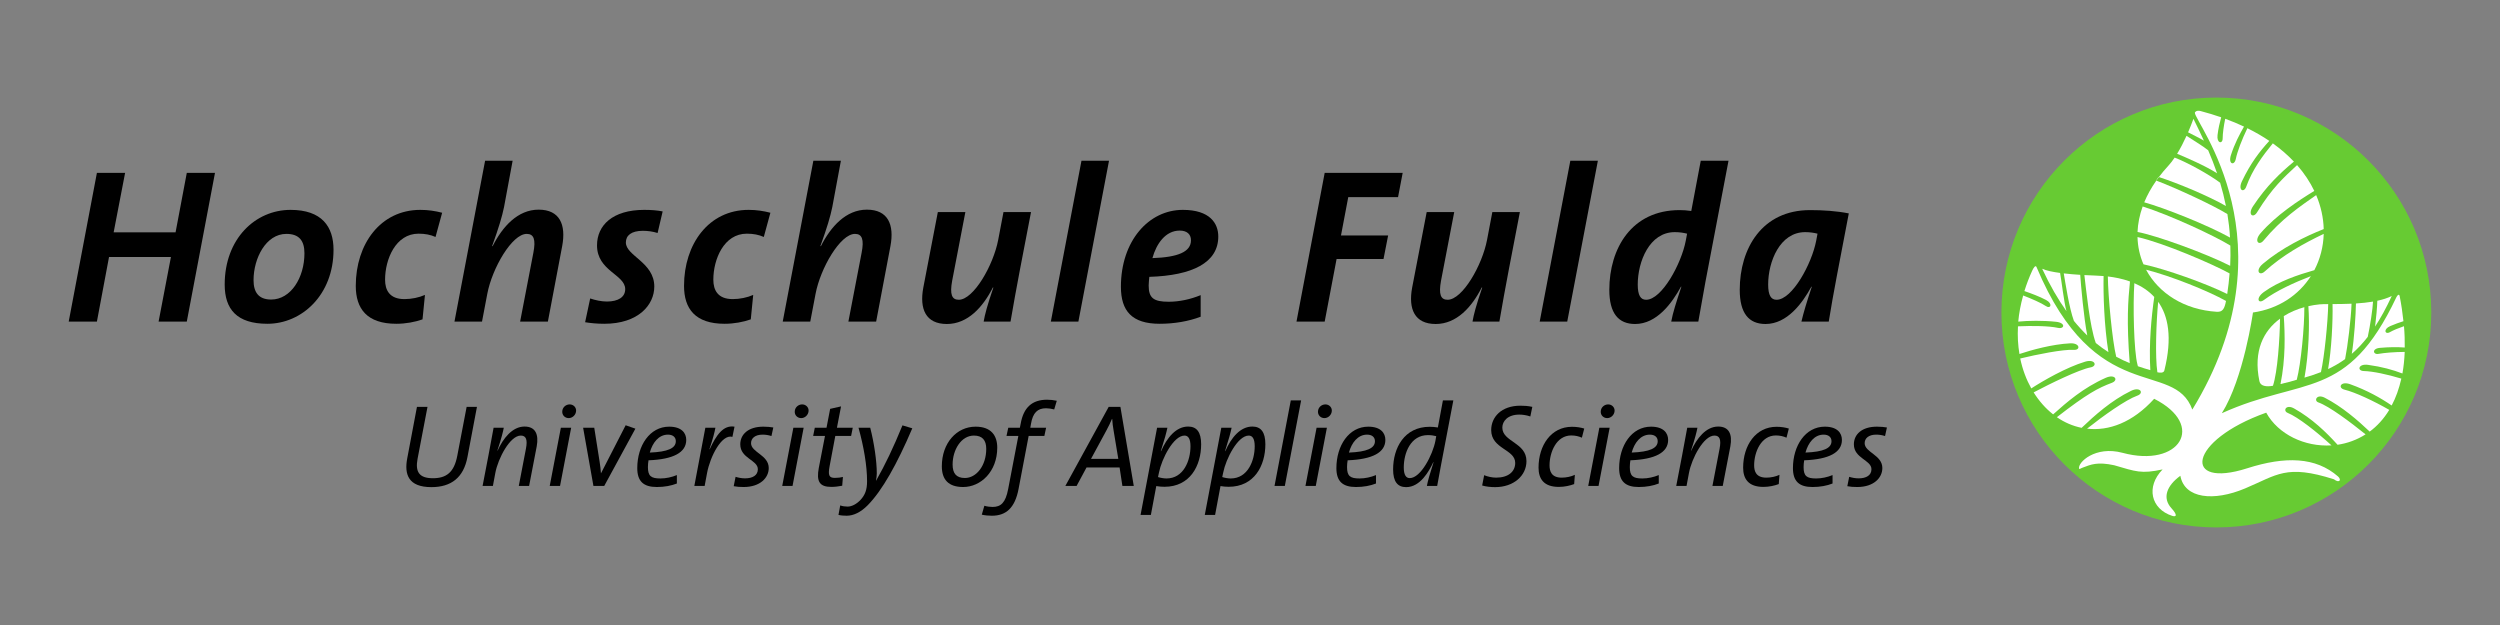 <?xml version="1.0" encoding="UTF-8" standalone="no"?>
<!-- Created with Inkscape (http://www.inkscape.org/) -->
<svg
   xmlns:svg="http://www.w3.org/2000/svg"
   xmlns="http://www.w3.org/2000/svg"
   version="1.0"
   width="600"
   height="150"
   id="svg2546">
  <rect width="100%" height="100%" fill="#808080" stroke="none"/>
  <defs
     id="defs2548">
    <clipPath
       id="clipPath2717">
      <path
         d="M 25.028,71.008 L 280.146,71.008 L 280.146,7.228 L 25.028,7.228 L 25.028,71.008 z"
         id="path2719" />
    </clipPath>
  </defs>
  <g
     transform="matrix(2.5,0,0,-2.5,-78.564,176.404)"
     clip-path="url(#clipPath2717)"
     id="g2715">
    <path
       d="M 244.195,19.928 C 255.59,19.928 264.829,29.167 264.829,40.562 C 264.829,51.957 255.59,61.195 244.195,61.195 C 232.8,61.195 223.562,51.957 223.562,40.562 C 223.562,29.167 232.8,19.928 244.195,19.928"
       id="path2721"
       style="fill:#67cb33;fill-opacity:1;fill-rule:nonzero;stroke:none" />
    <path
       d="M 254.105,41.343 C 253.754,41.31 253.393,41.252 253.03,41.169 C 253.155,39.414 253.076,36.638 252.656,34.31 C 253.202,34.468 253.728,34.639 254.237,34.84 C 254.574,36.363 254.904,39.66 254.934,41.369 C 254.583,41.367 254.295,41.361 254.105,41.343"
       id="path2723"
       style="fill:#ffffff;fill-opacity:1;fill-rule:nonzero;stroke:none" />
    <path
       d="M 255.35,41.371 C 255.388,39.719 255.251,37.006 254.923,35.134 C 255.485,35.396 256.028,35.707 256.555,36.087 C 256.8,37.304 257.13,39.985 257.174,41.406 C 256.514,41.376 255.882,41.372 255.35,41.371"
       id="path2725"
       style="fill:#ffffff;fill-opacity:1;fill-rule:nonzero;stroke:none" />
    <path
       d="M 250.669,40.216 C 250.786,38.428 250.845,36.121 250.354,33.692 C 251.079,33.852 251.266,33.926 251.915,34.104 C 252.32,35.642 252.655,39.223 252.643,41.073 C 251.961,40.884 251.283,40.603 250.669,40.216"
       id="path2727"
       style="fill:#ffffff;fill-opacity:1;fill-rule:nonzero;stroke:none" />
    <path
       d="M 257.596,41.429 C 257.58,40.373 257.434,38.016 257.196,36.593 C 257.72,37.043 258.229,37.578 258.729,38.221 C 258.958,39.257 259.209,40.935 259.236,41.608 C 258.705,41.518 258.147,41.463 257.596,41.429"
       id="path2729"
       style="fill:#ffffff;fill-opacity:1;fill-rule:nonzero;stroke:none" />
    <path
       d="M 248.329,33.965 C 248.427,33.49 248.99,33.409 249.63,33.528 C 250.069,34.846 250.284,38.016 250.308,39.968 C 248.747,38.823 247.718,36.909 248.329,33.965"
       id="path2731"
       style="fill:#ffffff;fill-opacity:1;fill-rule:nonzero;stroke:none" />
    <path
       d="M 261.035,42.149 C 260.641,41.947 260.163,41.799 259.648,41.689 C 259.633,41.061 259.537,40.023 259.434,39.21 C 259.974,40.035 260.506,41.002 261.035,42.149"
       id="path2733"
       style="fill:#ffffff;fill-opacity:1;fill-rule:nonzero;stroke:none" />
    <path
       d="M 259.904,37.168 C 260.788,37.246 261.551,37.252 262.28,37.2 C 262.289,37.847 262.271,38.524 262.209,39.247 C 261.669,39.062 261.194,38.865 260.854,38.673 C 260.384,38.408 260.183,38.957 260.891,39.259 C 261.344,39.452 261.76,39.603 262.155,39.726 C 262.074,40.489 261.962,41.284 261.795,42.132 C 261.749,42.371 261.583,42.253 261.476,42.025 C 256.746,32.019 252.57,34.44 244.721,30.893 C 246.824,34.243 247.71,40.561 247.71,40.561 C 250.183,40.919 252.108,42.241 253.269,44.053 C 251.668,43.433 249.952,42.65 248.767,41.767 C 248.208,41.35 247.953,41.944 248.758,42.528 C 250.181,43.558 252.015,44.173 253.602,44.626 C 254.155,45.679 254.467,46.866 254.502,48.109 C 252.598,47.204 250.545,46.063 248.834,44.498 C 248.32,44.027 247.898,44.59 248.657,45.233 C 250.462,46.761 252.76,47.881 254.502,48.571 C 254.474,49.641 254.24,50.745 253.779,51.832 C 252.239,50.751 250.443,49.546 248.724,47.467 C 248.279,46.93 247.784,47.417 248.435,48.169 C 249.945,49.915 252.055,51.289 253.598,52.233 C 253.192,53.081 252.644,53.915 251.945,54.712 C 250.651,53.502 249.576,52.567 248.099,50.173 C 247.733,49.579 247.169,49.939 247.719,50.768 C 249.024,52.733 250.339,53.965 251.641,55.047 C 251.061,55.659 250.388,56.247 249.617,56.799 C 248.655,55.627 247.662,54.3 247.062,52.638 C 246.837,52.014 246.236,52.289 246.658,53.169 C 247.488,54.903 248.328,55.995 249.28,57.036 C 248.642,57.468 247.941,57.875 247.174,58.254 C 246.642,57.147 246.216,56.048 246.06,55.287 C 245.926,54.637 245.308,54.781 245.597,55.68 C 245.946,56.762 246.413,57.647 246.851,58.409 C 246.284,58.676 245.683,58.927 245.046,59.16 C 244.896,58.436 244.806,57.754 244.801,57.271 C 244.796,56.703 244.212,56.79 244.309,57.595 C 244.383,58.208 244.516,58.784 244.658,59.3 C 244.032,59.518 243.375,59.719 242.682,59.901 C 242.25,60.015 242.111,59.75 242.132,59.743 C 242.085,58.835 251.689,47.303 241.889,31.243 C 240.11,36.12 232.623,31.37 226.932,44.926 C 226.843,45.141 226.656,44.881 226.519,44.581 C 226.215,43.919 225.968,43.264 225.768,42.619 C 226.394,42.405 227.233,42.092 227.848,41.763 C 228.527,41.4 228.279,40.871 227.834,41.176 C 227.393,41.478 226.47,41.876 225.649,42.196 C 225.409,41.338 225.251,40.498 225.178,39.687 C 226.135,39.784 227.564,39.804 228.811,39.67 C 229.75,39.569 229.629,38.945 228.981,39.088 C 228.134,39.275 226.535,39.298 225.151,39.234 C 225.099,38.306 225.15,37.417 225.292,36.578 C 226.469,36.971 228.448,37.516 230.161,37.602 C 231.106,37.649 231.18,36.936 230.518,36.976 C 229.476,37.038 226.972,36.534 225.367,36.146 C 225.587,35.091 225.952,34.127 226.428,33.274 C 227.58,34.021 229.782,35.291 231.601,35.842 C 232.552,36.13 232.81,35.421 232.124,35.293 C 231.014,35.085 228.235,33.73 226.655,32.892 C 227.177,32.056 227.81,31.343 228.526,30.781 C 229.838,31.954 231.433,33.344 233.576,34.291 C 234.486,34.693 234.816,34.055 234.162,33.81 C 232.846,33.317 231.773,32.755 228.885,30.51 C 229.614,30.009 230.416,29.661 231.261,29.489 C 232.485,30.655 234.104,32.118 236.011,33.042 C 236.906,33.476 237.272,32.816 236.614,32.582 C 235.493,32.183 233.334,30.639 231.782,29.409 C 233.865,29.168 236.157,29.992 238.226,32.277 C 243.253,29.741 240.672,25.612 235.19,27.091 C 232.567,27.798 230.861,26.155 231.02,25.572 C 231.08,25.483 231.028,25.542 231.359,25.669 C 232.142,25.966 232.775,26.249 234.391,25.897 C 236.477,25.294 236.97,25.05 239.036,25.498 C 237.405,23.826 237.921,21.701 239.944,21.044 C 240.363,20.908 240.496,21.099 239.873,21.785 C 238.998,22.75 239.41,23.92 240.739,24.887 C 241.142,22.683 243.942,22.409 246.946,23.669 C 250.049,24.972 250.885,26.015 255.486,24.549 C 255.992,24.153 256.247,24.476 255.881,24.817 C 253.739,26.693 250.826,26.781 247.162,25.608 C 240.906,23.603 241.422,28.258 248.982,30.946 C 250.137,28.856 252.687,27.645 255.249,27.805 C 253.82,29.113 252.047,30.516 251.035,30.928 C 250.563,31.12 250.874,31.794 251.669,31.345 C 253.4,30.368 254.742,29.068 255.832,27.865 C 256.764,28 257.681,28.329 258.521,28.863 C 257.042,30.055 255.031,31.563 253.983,31.933 C 253.529,32.093 253.836,32.771 254.594,32.383 C 256.258,31.531 257.784,30.206 258.916,29.128 C 259.626,29.653 260.266,30.344 260.794,31.214 C 259.321,32.062 257.52,32.906 256.501,33.153 C 255.823,33.316 256.117,34.011 257.053,33.673 C 258.655,33.095 259.973,32.359 261.027,31.635 C 261.421,32.376 261.736,33.233 261.953,34.216 C 260.606,34.623 259.23,34.918 258.345,34.943 C 257.683,34.961 257.819,35.665 258.755,35.536 C 260.098,35.351 261.129,35.061 262.059,34.707 C 262.173,35.348 262.249,36.036 262.277,36.778 C 261.292,36.772 260.387,36.698 259.732,36.586 C 259.24,36.501 259.094,37.095 259.904,37.168"
       id="path2735"
       style="fill:#ffffff;fill-opacity:1;fill-rule:nonzero;stroke:none" />
    <path
       d="M 244.558,53.019 C 243.462,53.84 241.397,54.969 240.192,55.432 C 239.992,55.137 239.786,54.865 239.576,54.639 C 239.246,54.284 238.951,53.925 238.679,53.566 C 240.571,52.944 243.344,51.791 245.114,50.787 C 244.959,51.563 244.773,52.307 244.558,53.019"
       id="path2737"
       style="fill:#ffffff;fill-opacity:1;fill-rule:nonzero;stroke:none" />
    <path
       d="M 244.241,40.63 C 244.804,40.595 244.979,40.925 245.124,41.67 C 243.38,42.649 239.818,44.072 237.448,44.67 C 238.661,42.405 241.12,40.821 244.241,40.63"
       id="path2739"
       style="fill:#ffffff;fill-opacity:1;fill-rule:nonzero;stroke:none" />
    <path
       d="M 241.996,59.156 C 241.841,58.729 241.668,58.291 241.481,57.858 C 241.909,57.635 242.512,57.347 243.001,57.059 C 242.667,57.787 242.327,58.486 241.996,59.156"
       id="path2741"
       style="fill:#ffffff;fill-opacity:1;fill-rule:nonzero;stroke:none" />
    <path
       d="M 236.629,48.293 C 238.46,47.951 243.19,46.23 245.523,45.044 C 245.558,45.714 245.558,46.357 245.54,46.986 C 243.973,47.953 239.71,49.923 237.121,50.741 C 236.821,49.908 236.661,49.086 236.629,48.293"
       id="path2743"
       style="fill:#ffffff;fill-opacity:1;fill-rule:nonzero;stroke:none" />
    <path
       d="M 237.197,45.189 C 239.358,44.716 243.159,43.371 245.238,42.338 C 245.239,42.342 245.239,42.345 245.24,42.349 C 245.346,43.025 245.414,43.675 245.466,44.313 C 243.842,45.212 239.118,47.247 236.626,47.805 C 236.65,46.878 236.847,45.997 237.197,45.189"
       id="path2745"
       style="fill:#ffffff;fill-opacity:1;fill-rule:nonzero;stroke:none" />
    <path
       d="M 243.41,56.136 C 242.913,56.539 241.91,57.136 241.331,57.522 C 241.054,56.911 240.751,56.324 240.429,55.8 C 241.262,55.453 243.151,54.643 244.267,53.922 C 244.003,54.694 243.713,55.429 243.41,56.136"
       id="path2747"
       style="fill:#ffffff;fill-opacity:1;fill-rule:nonzero;stroke:none" />
    <path
       d="M 245.257,50.01 C 243.908,50.847 240.462,52.452 238.431,53.224 C 237.942,52.529 237.558,51.832 237.272,51.14 C 239.182,50.611 243.322,48.975 245.509,47.755 C 245.461,48.536 245.375,49.288 245.257,50.01"
       id="path2749"
       style="fill:#ffffff;fill-opacity:1;fill-rule:nonzero;stroke:none" />
    <path
       d="M 238.641,53.579 L 238.415,53.23 C 238.42,53.228 238.426,53.226 238.431,53.224 C 238.512,53.338 238.593,53.452 238.679,53.566 C 238.667,53.57 238.654,53.575 238.641,53.579"
       id="path2751"
       style="fill:#ffffff;fill-opacity:1;fill-rule:nonzero;stroke:none" />
    <path
       d="M 235.903,43.541 C 235.159,43.808 234.412,43.948 233.779,44.021 C 233.799,42.16 234.201,37.845 234.582,36.314 C 235.02,36.077 235.453,35.875 235.879,35.7 C 235.564,39.753 235.719,41.677 235.903,43.541"
       id="path2753"
       style="fill:#ffffff;fill-opacity:1;fill-rule:nonzero;stroke:none" />
    <path
       d="M 238.234,42.053 C 237.681,42.653 237.014,43.077 236.324,43.375 C 236.179,41.334 236.272,36.837 236.624,35.557 C 236.632,35.526 236.648,35.466 236.664,35.403 C 237.071,35.261 237.47,35.139 237.858,35.029 C 237.707,37.511 237.966,40.193 238.234,42.053"
       id="path2755"
       style="fill:#ffffff;fill-opacity:1;fill-rule:nonzero;stroke:none" />
    <path
       d="M 229.547,44.316 C 229.683,43.523 230.059,41.003 230.521,39.754 C 230.946,39.233 231.374,38.769 231.803,38.357 C 231.47,40.033 231.191,43.221 231.127,44.178 C 230.627,44.209 230.076,44.254 229.547,44.316"
       id="path2757"
       style="fill:#ffffff;fill-opacity:1;fill-rule:nonzero;stroke:none" />
    <path
       d="M 238.611,41.587 C 238.422,39.651 238.308,36.286 238.534,34.822 C 238.832,34.758 239.143,34.754 239.204,34.999 C 239.996,38.183 239.565,40.245 238.611,41.587"
       id="path2759"
       style="fill:#ffffff;fill-opacity:1;fill-rule:nonzero;stroke:none" />
    <path
       d="M 233.37,44.061 C 233.05,44.088 232.77,44.1 232.556,44.108 C 232.308,44.116 231.946,44.131 231.526,44.154 C 231.694,42.792 232.033,39.245 232.623,37.632 C 233.029,37.301 233.433,37.01 233.834,36.754 C 233.423,39.317 233.334,42.292 233.37,44.061"
       id="path2761"
       style="fill:#ffffff;fill-opacity:1;fill-rule:nonzero;stroke:none" />
    <path
       d="M 227.474,44.762 C 228.229,43.14 229.011,41.802 229.806,40.69 C 229.57,41.529 229.326,43.634 229.196,44.359 C 228.485,44.455 227.846,44.584 227.474,44.762"
       id="path2763"
       style="fill:#ffffff;fill-opacity:1;fill-rule:nonzero;stroke:none" />
    <path
       d="M 49.358,39.69 L 46.651,39.69 L 47.835,45.887 L 41.892,45.887 L 40.729,39.69 L 38.022,39.69 L 40.729,53.967 L 43.436,53.967 L 42.336,48.256 L 48.28,48.256 L 49.358,53.967 L 52.065,53.967 L 49.358,39.69 z"
       id="path2765"
       style="fill:#000000;fill-opacity:1;fill-rule:nonzero;stroke:none" />
    <path
       d="M 58.918,48.108 C 56.951,48.108 55.766,45.76 55.766,43.667 C 55.766,42.525 56.232,41.806 57.458,41.806 C 59.341,41.806 60.652,43.899 60.652,46.247 C 60.652,47.453 60.144,48.108 58.918,48.108 M 57.099,39.479 C 54.159,39.479 52.996,40.875 52.996,43.244 C 52.996,47.643 55.936,50.414 59.32,50.414 C 62.323,50.414 63.444,48.806 63.444,46.585 C 63.444,42.25 60.398,39.479 57.099,39.479"
       id="path2767"
       style="fill:#000000;fill-opacity:1;fill-rule:nonzero;stroke:none" />
    <path
       d="M 73.236,47.812 C 72.771,48.024 72.242,48.129 71.608,48.129 C 69.408,48.129 68.393,45.676 68.393,43.709 C 68.393,42.715 68.816,41.848 70.254,41.848 C 70.931,41.848 71.65,41.996 72.221,42.25 L 71.988,39.902 C 71.269,39.648 70.381,39.479 69.472,39.479 C 66.659,39.479 65.58,40.917 65.58,43.117 C 65.58,47.135 67.949,50.414 71.777,50.414 C 72.538,50.414 73.215,50.308 73.871,50.138 L 73.236,47.812 z"
       id="path2769"
       style="fill:#000000;fill-opacity:1;fill-rule:nonzero;stroke:none" />
    <path
       d="M 84.023,39.69 L 81.358,39.69 L 82.627,46.289 C 82.88,47.579 82.669,48.108 81.992,48.108 C 80.575,48.108 78.671,44.809 78.206,42.355 L 77.699,39.69 L 75.055,39.69 L 77.995,55.13 L 80.638,55.13 L 79.814,50.688 C 79.623,49.758 79.306,48.7 78.671,46.945 L 78.714,46.924 C 79.666,48.806 81.125,50.435 83.134,50.435 C 85.165,50.435 85.778,48.997 85.397,46.945 L 84.023,39.69 z"
       id="path2771"
       style="fill:#000000;fill-opacity:1;fill-rule:nonzero;stroke:none" />
    <path
       d="M 94.555,48.193 C 94.09,48.341 93.603,48.404 93.138,48.404 C 92.038,48.404 91.509,47.96 91.509,47.283 C 91.509,45.993 94.238,45.38 94.238,43.053 C 94.238,41.298 92.715,39.479 89.437,39.479 C 88.739,39.479 88.125,39.542 87.597,39.627 L 88.083,41.911 C 88.57,41.742 89.162,41.615 89.691,41.615 C 90.769,41.615 91.446,42.038 91.446,42.8 C 91.446,44.217 88.739,44.534 88.739,47.008 C 88.739,48.933 90.24,50.414 93.265,50.414 C 93.942,50.414 94.513,50.371 95.041,50.265 L 94.555,48.193 z"
       id="path2773"
       style="fill:#000000;fill-opacity:1;fill-rule:nonzero;stroke:none" />
    <path
       d="M 104.75,47.812 C 104.284,48.024 103.755,48.129 103.121,48.129 C 100.921,48.129 99.906,45.676 99.906,43.709 C 99.906,42.715 100.329,41.848 101.767,41.848 C 102.444,41.848 103.163,41.996 103.734,42.25 L 103.501,39.902 C 102.783,39.648 101.894,39.479 100.985,39.479 C 98.172,39.479 97.093,40.917 97.093,43.117 C 97.093,47.135 99.462,50.414 103.29,50.414 C 104.051,50.414 104.728,50.308 105.384,50.138 L 104.75,47.812 z"
       id="path2775"
       style="fill:#000000;fill-opacity:1;fill-rule:nonzero;stroke:none" />
    <path
       d="M 115.536,39.69 L 112.871,39.69 L 114.14,46.289 C 114.394,47.579 114.182,48.108 113.505,48.108 C 112.088,48.108 110.185,44.809 109.72,42.355 L 109.212,39.69 L 106.568,39.69 L 109.508,55.13 L 112.152,55.13 L 111.327,50.688 C 111.137,49.758 110.819,48.7 110.185,46.945 L 110.227,46.924 C 111.179,48.806 112.638,50.435 114.647,50.435 C 116.678,50.435 117.291,48.997 116.91,46.945 L 115.536,39.69 z"
       id="path2777"
       style="fill:#000000;fill-opacity:1;fill-rule:nonzero;stroke:none" />
    <path
       d="M 129.346,44.703 C 129.071,43.265 128.649,40.959 128.437,39.69 L 125.857,39.69 C 125.962,40.325 126.216,41.298 126.787,42.947 L 126.745,42.969 C 125.793,41.086 124.334,39.458 122.325,39.458 C 120.294,39.458 119.681,40.896 120.062,42.947 L 121.458,50.202 L 124.101,50.202 L 122.832,43.603 C 122.599,42.313 122.79,41.784 123.467,41.784 C 124.884,41.784 126.787,45.084 127.253,47.537 L 127.76,50.202 L 130.404,50.202 L 129.346,44.703 z"
       id="path2779"
       style="fill:#000000;fill-opacity:1;fill-rule:nonzero;stroke:none" />
    <path
       d="M 134.951,39.69 L 132.307,39.69 L 135.247,55.13 L 137.891,55.13 L 134.951,39.69 z"
       id="path2781"
       style="fill:#000000;fill-opacity:1;fill-rule:nonzero;stroke:none" />
    <path
       d="M 144.68,48.425 C 143.305,48.425 142.438,47.156 142.057,45.782 C 144.489,45.866 145.759,46.374 145.759,47.495 C 145.759,48.087 145.357,48.425 144.68,48.425 M 141.761,43.984 C 141.74,43.751 141.698,43.392 141.698,43.159 C 141.698,41.953 142.163,41.594 143.622,41.594 C 144.638,41.594 145.716,41.827 146.689,42.229 L 146.689,40.156 C 145.526,39.712 144.151,39.479 142.755,39.479 C 140.09,39.479 139.033,40.706 139.033,43.032 C 139.033,47.431 141.698,50.414 144.976,50.414 C 147.578,50.414 148.381,49.123 148.381,47.854 C 148.381,45.337 145.885,44.111 141.761,43.984"
       id="path2783"
       style="fill:#000000;fill-opacity:1;fill-rule:nonzero;stroke:none" />
    <path
       d="M 165.639,51.64 L 160.859,51.64 L 160.161,47.96 L 164.687,47.96 L 164.243,45.697 L 159.738,45.697 L 158.596,39.69 L 155.889,39.69 L 158.596,53.967 L 166.083,53.967 L 165.639,51.64 z"
       id="path2785"
       style="fill:#000000;fill-opacity:1;fill-rule:nonzero;stroke:none" />
    <path
       d="M 176.276,44.703 C 176.002,43.265 175.578,40.959 175.367,39.69 L 172.787,39.69 C 172.892,40.325 173.146,41.298 173.717,42.947 L 173.675,42.969 C 172.723,41.086 171.264,39.458 169.255,39.458 C 167.224,39.458 166.611,40.896 166.991,42.947 L 168.388,50.202 L 171.031,50.202 L 169.762,43.603 C 169.53,42.313 169.72,41.784 170.397,41.784 C 171.814,41.784 173.717,45.084 174.183,47.537 L 174.69,50.202 L 177.334,50.202 L 176.276,44.703 z"
       id="path2787"
       style="fill:#000000;fill-opacity:1;fill-rule:nonzero;stroke:none" />
    <path
       d="M 181.881,39.69 L 179.237,39.69 L 182.177,55.13 L 184.821,55.13 L 181.881,39.69 z"
       id="path2789"
       style="fill:#000000;fill-opacity:1;fill-rule:nonzero;stroke:none" />
    <path
       d="M 192.202,48.277 C 189.77,48.277 188.649,45.443 188.649,43.244 C 188.649,42.207 188.924,41.784 189.453,41.784 C 190.954,41.784 192.837,45.232 193.259,47.453 L 193.387,48.129 C 193.048,48.214 192.667,48.277 192.202,48.277 M 195.142,43.476 C 194.931,42.313 194.634,40.663 194.465,39.69 L 191.864,39.69 C 192.012,40.515 192.35,41.573 192.837,43.032 L 192.794,43.032 C 191.948,41.488 190.489,39.458 188.395,39.458 C 186.788,39.458 185.92,40.494 185.92,42.736 C 185.92,46.712 188.057,50.392 192.667,50.392 C 193.027,50.392 193.344,50.371 193.788,50.308 L 194.698,55.13 L 197.363,55.13 L 195.142,43.476 z"
       id="path2791"
       style="fill:#000000;fill-opacity:1;fill-rule:nonzero;stroke:none" />
    <path
       d="M 204.723,48.277 C 202.291,48.277 201.169,45.443 201.169,43.244 C 201.169,42.207 201.445,41.784 201.973,41.784 C 203.475,41.784 205.357,45.232 205.78,47.453 L 205.907,48.129 C 205.569,48.214 205.188,48.277 204.723,48.277 M 206.986,39.69 L 204.363,39.69 C 204.554,40.515 204.871,41.573 205.357,43.032 L 205.315,43.032 C 204.469,41.488 203.01,39.458 200.916,39.458 C 199.308,39.458 198.441,40.494 198.441,42.736 C 198.441,46.712 200.577,50.392 205.188,50.392 C 206.457,50.392 207.726,50.308 208.91,50.075 C 207.98,45.19 207.43,42.461 206.986,39.69"
       id="path2793"
       style="fill:#000000;fill-opacity:1;fill-rule:nonzero;stroke:none" />
    <path
       d="M 76.302,26.688 C 75.931,24.708 74.738,23.797 72.837,23.797 C 70.621,23.797 70.227,25.023 70.519,26.553 L 71.453,31.503 L 72.466,31.503 L 71.51,26.508 C 71.285,25.293 71.633,24.652 72.983,24.652 C 74.277,24.652 75.019,25.214 75.323,26.8 L 76.223,31.503 L 77.213,31.503 L 76.302,26.688 z"
       id="path2795"
       style="fill:#000000;fill-opacity:1;fill-rule:nonzero;stroke:none" />
    <path
       d="M 82.219,23.909 L 81.229,23.909 L 81.916,27.487 C 82.085,28.364 81.927,28.747 81.421,28.747 C 80.386,28.747 79.238,26.553 78.979,25.169 L 78.743,23.909 L 77.753,23.909 L 78.316,26.834 C 78.462,27.633 78.664,28.679 78.811,29.5 L 79.789,29.5 C 79.722,29.129 79.564,28.488 79.171,27.295 L 79.193,27.295 C 79.722,28.477 80.611,29.613 81.781,29.613 C 82.816,29.613 83.164,28.881 82.951,27.712 L 82.219,23.909 z"
       id="path2797"
       style="fill:#000000;fill-opacity:1;fill-rule:nonzero;stroke:none" />
    <path
       d="M 86.022,30.423 C 85.65,30.423 85.381,30.715 85.403,31.064 C 85.414,31.447 85.741,31.739 86.112,31.739 C 86.472,31.739 86.753,31.458 86.731,31.109 C 86.708,30.727 86.382,30.423 86.022,30.423 M 85.189,23.909 L 84.199,23.909 L 85.268,29.5 L 86.258,29.5 L 85.189,23.909 z"
       id="path2799"
       style="fill:#000000;fill-opacity:1;fill-rule:nonzero;stroke:none" />
    <path
       d="M 89.43,23.909 L 88.395,23.909 L 87.405,29.5 L 88.474,29.5 L 88.992,26.215 C 89.048,25.866 89.093,25.473 89.115,25.135 L 89.127,25.135 L 91.489,29.737 L 92.423,29.41 L 89.43,23.909 z"
       id="path2801"
       style="fill:#000000;fill-opacity:1;fill-rule:nonzero;stroke:none" />
    <path
       d="M 95.55,28.837 C 94.661,28.837 94.065,28.06 93.806,27.115 C 95.539,27.183 96.304,27.531 96.304,28.206 C 96.304,28.612 96,28.837 95.55,28.837 M 93.683,26.373 C 93.649,26.204 93.626,25.923 93.626,25.72 C 93.626,24.854 93.93,24.629 94.83,24.629 C 95.359,24.629 95.921,24.753 96.405,24.955 L 96.405,24.145 C 95.865,23.931 95.213,23.808 94.481,23.808 C 93.199,23.808 92.603,24.359 92.603,25.619 C 92.603,27.79 93.806,29.602 95.663,29.602 C 96.855,29.602 97.305,28.994 97.305,28.33 C 97.305,27.127 96.079,26.463 93.683,26.373"
       id="path2803"
       style="fill:#000000;fill-opacity:1;fill-rule:nonzero;stroke:none" />
    <path
       d="M 101.738,28.623 C 100.702,28.915 99.6,26.722 99.307,25.169 L 99.071,23.909 L 98.081,23.909 L 99.139,29.5 L 100.106,29.5 C 100.016,29.016 99.859,28.42 99.532,27.441 L 99.555,27.43 C 100.185,28.791 100.86,29.782 101.94,29.602 L 101.738,28.623 z"
       id="path2805"
       style="fill:#000000;fill-opacity:1;fill-rule:nonzero;stroke:none" />
    <path
       d="M 105.484,28.702 C 105.214,28.791 104.921,28.837 104.64,28.837 C 103.909,28.837 103.526,28.488 103.526,28.015 C 103.526,27.127 105.225,26.89 105.225,25.63 C 105.225,24.697 104.404,23.808 102.817,23.808 C 102.446,23.808 102.142,23.83 101.861,23.887 L 102.041,24.787 C 102.334,24.697 102.638,24.64 102.952,24.64 C 103.684,24.64 104.179,24.933 104.179,25.518 C 104.179,26.406 102.491,26.553 102.491,27.903 C 102.491,28.859 103.256,29.602 104.708,29.602 C 105.101,29.602 105.383,29.568 105.664,29.523 L 105.484,28.702 z"
       id="path2807"
       style="fill:#000000;fill-opacity:1;fill-rule:nonzero;stroke:none" />
    <path
       d="M 108.341,30.423 C 107.97,30.423 107.7,30.715 107.722,31.064 C 107.734,31.447 108.06,31.739 108.431,31.739 C 108.791,31.739 109.072,31.458 109.05,31.109 C 109.027,30.727 108.701,30.423 108.341,30.423 M 107.509,23.909 L 106.519,23.909 L 107.588,29.5 L 108.577,29.5 L 107.509,23.909 z"
       id="path2809"
       style="fill:#000000;fill-opacity:1;fill-rule:nonzero;stroke:none" />
    <path
       d="M 113.133,28.713 L 111.615,28.713 L 111.064,25.788 C 110.906,24.922 111.019,24.685 111.57,24.685 C 111.885,24.685 112.121,24.719 112.346,24.775 L 112.278,23.931 C 111.952,23.864 111.558,23.819 111.232,23.819 C 110.085,23.819 109.792,24.359 110.028,25.63 L 110.625,28.713 L 109.489,28.713 L 109.646,29.5 L 110.771,29.5 L 111.12,31.312 L 112.166,31.548 L 111.772,29.5 L 113.291,29.5 L 113.133,28.713 z"
       id="path2811"
       style="fill:#000000;fill-opacity:1;fill-rule:nonzero;stroke:none" />
    <path
       d="M 114.731,22.064 C 114.067,21.389 113.37,21.052 112.706,21.052 C 112.425,21.052 112.144,21.074 111.919,21.13 L 112.087,22.041 C 112.312,21.963 112.549,21.929 112.796,21.929 C 113.19,21.929 113.651,22.165 114.034,22.57 C 114.472,23.043 114.664,23.549 114.664,24.359 C 114.664,25.844 114.348,27.689 113.842,29.5 L 114.967,29.5 C 115.339,28.049 115.597,26.305 115.597,25.113 C 115.597,24.91 115.564,24.64 115.519,24.415 L 115.53,24.415 C 116.419,25.979 117.184,27.577 118.061,29.726 L 119.006,29.444 C 117.532,25.99 116.115,23.47 114.731,22.064"
       id="path2813"
       style="fill:#000000;fill-opacity:1;fill-rule:nonzero;stroke:none" />
    <path
       d="M 124.923,28.747 C 123.697,28.747 122.876,27.374 122.876,25.968 C 122.876,25.135 123.213,24.674 124.057,24.674 C 125.148,24.674 126.105,25.844 126.105,27.475 C 126.105,28.297 125.733,28.747 124.923,28.747 M 123.888,23.808 C 122.482,23.808 121.841,24.516 121.841,25.799 C 121.841,28.027 123.258,29.602 125.081,29.602 C 126.555,29.602 127.162,28.769 127.162,27.588 C 127.162,25.281 125.576,23.808 123.888,23.808"
       id="path2815"
       style="fill:#000000;fill-opacity:1;fill-rule:nonzero;stroke:none" />
    <path
       d="M 132.629,31.255 C 132.382,31.323 132.078,31.368 131.842,31.368 C 131.032,31.368 130.582,30.94 130.402,29.883 L 130.334,29.5 L 131.853,29.5 L 131.684,28.713 L 130.177,28.713 L 129.209,23.628 C 128.86,21.794 128.005,21.052 126.644,21.052 C 126.318,21.052 125.98,21.085 125.677,21.153 L 125.924,22.008 C 126.183,21.929 126.487,21.895 126.712,21.895 C 127.51,21.895 127.96,22.3 128.208,23.605 L 129.187,28.713 L 128.05,28.713 L 128.219,29.5 L 129.333,29.5 L 129.412,29.894 C 129.682,31.424 130.492,32.189 131.943,32.189 C 132.258,32.189 132.562,32.155 132.877,32.088 L 132.629,31.255 z"
       id="path2817"
       style="fill:#000000;fill-opacity:1;fill-rule:nonzero;stroke:none" />
    <path
       d="M 138.333,29.219 C 138.265,29.579 138.22,29.973 138.198,30.344 L 138.175,30.344 C 138.029,29.995 137.838,29.602 137.624,29.208 L 136.162,26.508 L 138.783,26.508 L 138.333,29.219 z M 139.176,23.909 L 138.906,25.687 L 135.734,25.687 L 134.778,23.909 L 133.698,23.909 L 137.86,31.503 L 138.985,31.503 L 140.268,23.909 L 139.176,23.909 z"
       id="path2819"
       style="fill:#000000;fill-opacity:1;fill-rule:nonzero;stroke:none" />
    <path
       d="M 145.139,28.747 C 144.081,28.747 142.945,26.508 142.686,25.191 L 142.596,24.764 C 142.833,24.685 143.17,24.629 143.406,24.629 C 145.049,24.629 145.712,26.339 145.712,27.723 C 145.712,28.454 145.487,28.747 145.139,28.747 M 143.215,23.83 C 142.934,23.83 142.686,23.853 142.428,23.898 L 141.91,21.13 L 140.92,21.13 L 142.506,29.5 L 143.496,29.5 C 143.395,29.016 143.249,28.465 142.866,27.262 L 142.889,27.25 C 143.462,28.566 144.34,29.613 145.487,29.613 C 146.298,29.613 146.736,29.095 146.736,27.914 C 146.736,25.855 145.668,23.83 143.215,23.83"
       id="path2821"
       style="fill:#000000;fill-opacity:1;fill-rule:nonzero;stroke:none" />
    <path
       d="M 151.304,28.747 C 150.246,28.747 149.11,26.508 148.852,25.191 L 148.761,24.764 C 148.998,24.685 149.335,24.629 149.571,24.629 C 151.214,24.629 151.878,26.339 151.878,27.723 C 151.878,28.454 151.653,28.747 151.304,28.747 M 149.38,23.83 C 149.099,23.83 148.852,23.853 148.593,23.898 L 148.075,21.13 L 147.085,21.13 L 148.671,29.5 L 149.661,29.5 C 149.56,29.016 149.414,28.465 149.031,27.262 L 149.054,27.25 C 149.628,28.566 150.505,29.613 151.653,29.613 C 152.463,29.613 152.901,29.095 152.901,27.914 C 152.901,25.855 151.833,23.83 149.38,23.83"
       id="path2823"
       style="fill:#000000;fill-opacity:1;fill-rule:nonzero;stroke:none" />
    <path
       d="M 154.769,23.909 L 153.779,23.909 L 155.342,32.122 L 156.333,32.122 L 154.769,23.909 z"
       id="path2825"
       style="fill:#000000;fill-opacity:1;fill-rule:nonzero;stroke:none" />
    <path
       d="M 158.571,30.423 C 158.2,30.423 157.93,30.715 157.952,31.064 C 157.964,31.447 158.29,31.739 158.662,31.739 C 159.021,31.739 159.302,31.458 159.28,31.109 C 159.258,30.727 158.931,30.423 158.571,30.423 M 157.739,23.909 L 156.749,23.909 L 157.818,29.5 L 158.808,29.5 L 157.739,23.909 z"
       id="path2827"
       style="fill:#000000;fill-opacity:1;fill-rule:nonzero;stroke:none" />
    <path
       d="M 162.666,28.837 C 161.777,28.837 161.181,28.06 160.923,27.115 C 162.655,27.183 163.42,27.531 163.42,28.206 C 163.42,28.612 163.116,28.837 162.666,28.837 M 160.799,26.373 C 160.765,26.204 160.742,25.923 160.742,25.72 C 160.742,24.854 161.046,24.629 161.946,24.629 C 162.475,24.629 163.037,24.753 163.521,24.955 L 163.521,24.145 C 162.981,23.931 162.329,23.808 161.598,23.808 C 160.315,23.808 159.719,24.359 159.719,25.619 C 159.719,27.79 160.923,29.602 162.779,29.602 C 163.971,29.602 164.421,28.994 164.421,28.33 C 164.421,27.127 163.195,26.463 160.799,26.373"
       id="path2829"
       style="fill:#000000;fill-opacity:1;fill-rule:nonzero;stroke:none" />
    <path
       d="M 168.505,28.791 C 166.84,28.791 166.188,27.07 166.188,25.687 C 166.188,24.955 166.413,24.663 166.761,24.663 C 167.819,24.663 168.966,26.902 169.225,28.24 L 169.304,28.69 C 169.079,28.747 168.82,28.791 168.505,28.791 M 169.765,25.923 C 169.619,25.147 169.473,24.37 169.394,23.909 L 168.404,23.909 C 168.494,24.393 168.708,25.135 169.045,26.181 L 169.023,26.193 C 168.617,25.327 167.774,23.797 166.413,23.797 C 165.602,23.797 165.164,24.314 165.164,25.495 C 165.164,27.554 166.233,29.59 168.674,29.59 C 168.955,29.59 169.18,29.568 169.461,29.523 L 169.945,32.122 L 170.946,32.122 L 169.765,25.923 z"
       id="path2831"
       style="fill:#000000;fill-opacity:1;fill-rule:nonzero;stroke:none" />
    <path
       d="M 178.337,30.58 C 177.966,30.715 177.561,30.76 177.28,30.76 C 176.155,30.76 175.649,30.119 175.649,29.512 C 175.649,28.139 177.966,28.094 177.966,26.294 C 177.966,24.888 176.728,23.797 174.962,23.797 C 174.557,23.797 174.085,23.841 173.713,23.954 L 173.905,24.944 C 174.22,24.809 174.67,24.708 175.052,24.708 C 176.222,24.708 176.886,25.281 176.886,26.125 C 176.886,27.441 174.58,27.453 174.58,29.275 C 174.58,30.524 175.559,31.615 177.381,31.615 C 177.763,31.615 178.101,31.593 178.528,31.503 L 178.337,30.58 z"
       id="path2833"
       style="fill:#000000;fill-opacity:1;fill-rule:nonzero;stroke:none" />
    <path
       d="M 183.287,28.544 C 182.983,28.679 182.657,28.758 182.263,28.758 C 180.846,28.758 180.182,27.16 180.182,25.889 C 180.182,25.304 180.373,24.708 181.352,24.708 C 181.791,24.708 182.263,24.809 182.612,24.978 L 182.545,24.089 C 182.151,23.943 181.633,23.819 181.071,23.819 C 179.62,23.819 179.125,24.606 179.125,25.664 C 179.125,27.802 180.328,29.59 182.331,29.59 C 182.792,29.59 183.163,29.523 183.512,29.422 L 183.287,28.544 z"
       id="path2835"
       style="fill:#000000;fill-opacity:1;fill-rule:nonzero;stroke:none" />
    <path
       d="M 185.717,30.423 C 185.346,30.423 185.076,30.715 185.098,31.064 C 185.11,31.447 185.436,31.739 185.807,31.739 C 186.167,31.739 186.448,31.458 186.426,31.109 C 186.403,30.727 186.077,30.423 185.717,30.423 M 184.885,23.909 L 183.895,23.909 L 184.963,29.5 L 185.953,29.5 L 184.885,23.909 z"
       id="path2837"
       style="fill:#000000;fill-opacity:1;fill-rule:nonzero;stroke:none" />
    <path
       d="M 189.812,28.837 C 188.923,28.837 188.327,28.06 188.068,27.115 C 189.8,27.183 190.565,27.531 190.565,28.206 C 190.565,28.612 190.262,28.837 189.812,28.837 M 187.944,26.373 C 187.911,26.204 187.888,25.923 187.888,25.72 C 187.888,24.854 188.192,24.629 189.092,24.629 C 189.621,24.629 190.183,24.753 190.667,24.955 L 190.667,24.145 C 190.127,23.931 189.474,23.808 188.743,23.808 C 187.461,23.808 186.864,24.359 186.864,25.619 C 186.864,27.79 188.068,29.602 189.924,29.602 C 191.117,29.602 191.567,28.994 191.567,28.33 C 191.567,27.127 190.34,26.463 187.944,26.373"
       id="path2839"
       style="fill:#000000;fill-opacity:1;fill-rule:nonzero;stroke:none" />
    <path
       d="M 196.809,23.909 L 195.819,23.909 L 196.506,27.487 C 196.674,28.364 196.517,28.747 196.01,28.747 C 194.975,28.747 193.828,26.553 193.569,25.169 L 193.333,23.909 L 192.343,23.909 L 192.906,26.834 C 193.052,27.633 193.254,28.679 193.4,29.5 L 194.379,29.5 C 194.312,29.129 194.154,28.488 193.76,27.295 L 193.783,27.295 C 194.312,28.477 195.2,29.613 196.371,29.613 C 197.406,29.613 197.754,28.881 197.54,27.712 L 196.809,23.909 z"
       id="path2841"
       style="fill:#000000;fill-opacity:1;fill-rule:nonzero;stroke:none" />
    <path
       d="M 202.93,28.544 C 202.625,28.679 202.299,28.758 201.906,28.758 C 200.488,28.758 199.824,27.16 199.824,25.889 C 199.824,25.304 200.015,24.708 200.994,24.708 C 201.433,24.708 201.906,24.809 202.255,24.978 L 202.187,24.089 C 201.793,23.943 201.275,23.819 200.713,23.819 C 199.262,23.819 198.767,24.606 198.767,25.664 C 198.767,27.802 199.971,29.59 201.973,29.59 C 202.434,29.59 202.806,29.523 203.154,29.422 L 202.93,28.544 z"
       id="path2843"
       style="fill:#000000;fill-opacity:1;fill-rule:nonzero;stroke:none" />
    <path
       d="M 206.495,28.837 C 205.607,28.837 205.01,28.06 204.751,27.115 C 206.484,27.183 207.249,27.531 207.249,28.206 C 207.249,28.612 206.945,28.837 206.495,28.837 M 204.628,26.373 C 204.594,26.204 204.571,25.923 204.571,25.72 C 204.571,24.854 204.875,24.629 205.775,24.629 C 206.304,24.629 206.867,24.753 207.35,24.955 L 207.35,24.145 C 206.81,23.931 206.158,23.808 205.426,23.808 C 204.144,23.808 203.548,24.359 203.548,25.619 C 203.548,27.79 204.751,29.602 206.608,29.602 C 207.8,29.602 208.25,28.994 208.25,28.33 C 208.25,27.127 207.024,26.463 204.628,26.373"
       id="path2845"
       style="fill:#000000;fill-opacity:1;fill-rule:nonzero;stroke:none" />
    <path
       d="M 212.39,28.702 C 212.12,28.791 211.828,28.837 211.546,28.837 C 210.815,28.837 210.433,28.488 210.433,28.015 C 210.433,27.127 212.131,26.89 212.131,25.63 C 212.131,24.697 211.31,23.808 209.724,23.808 C 209.353,23.808 209.049,23.83 208.768,23.887 L 208.948,24.787 C 209.24,24.697 209.544,24.64 209.859,24.64 C 210.59,24.64 211.085,24.933 211.085,25.518 C 211.085,26.406 209.398,26.553 209.398,27.903 C 209.398,28.859 210.162,29.602 211.614,29.602 C 212.008,29.602 212.289,29.568 212.57,29.523 L 212.39,28.702 z"
       id="path2847"
       style="fill:#000000;fill-opacity:1;fill-rule:nonzero;stroke:none" />
  </g>
</svg>
